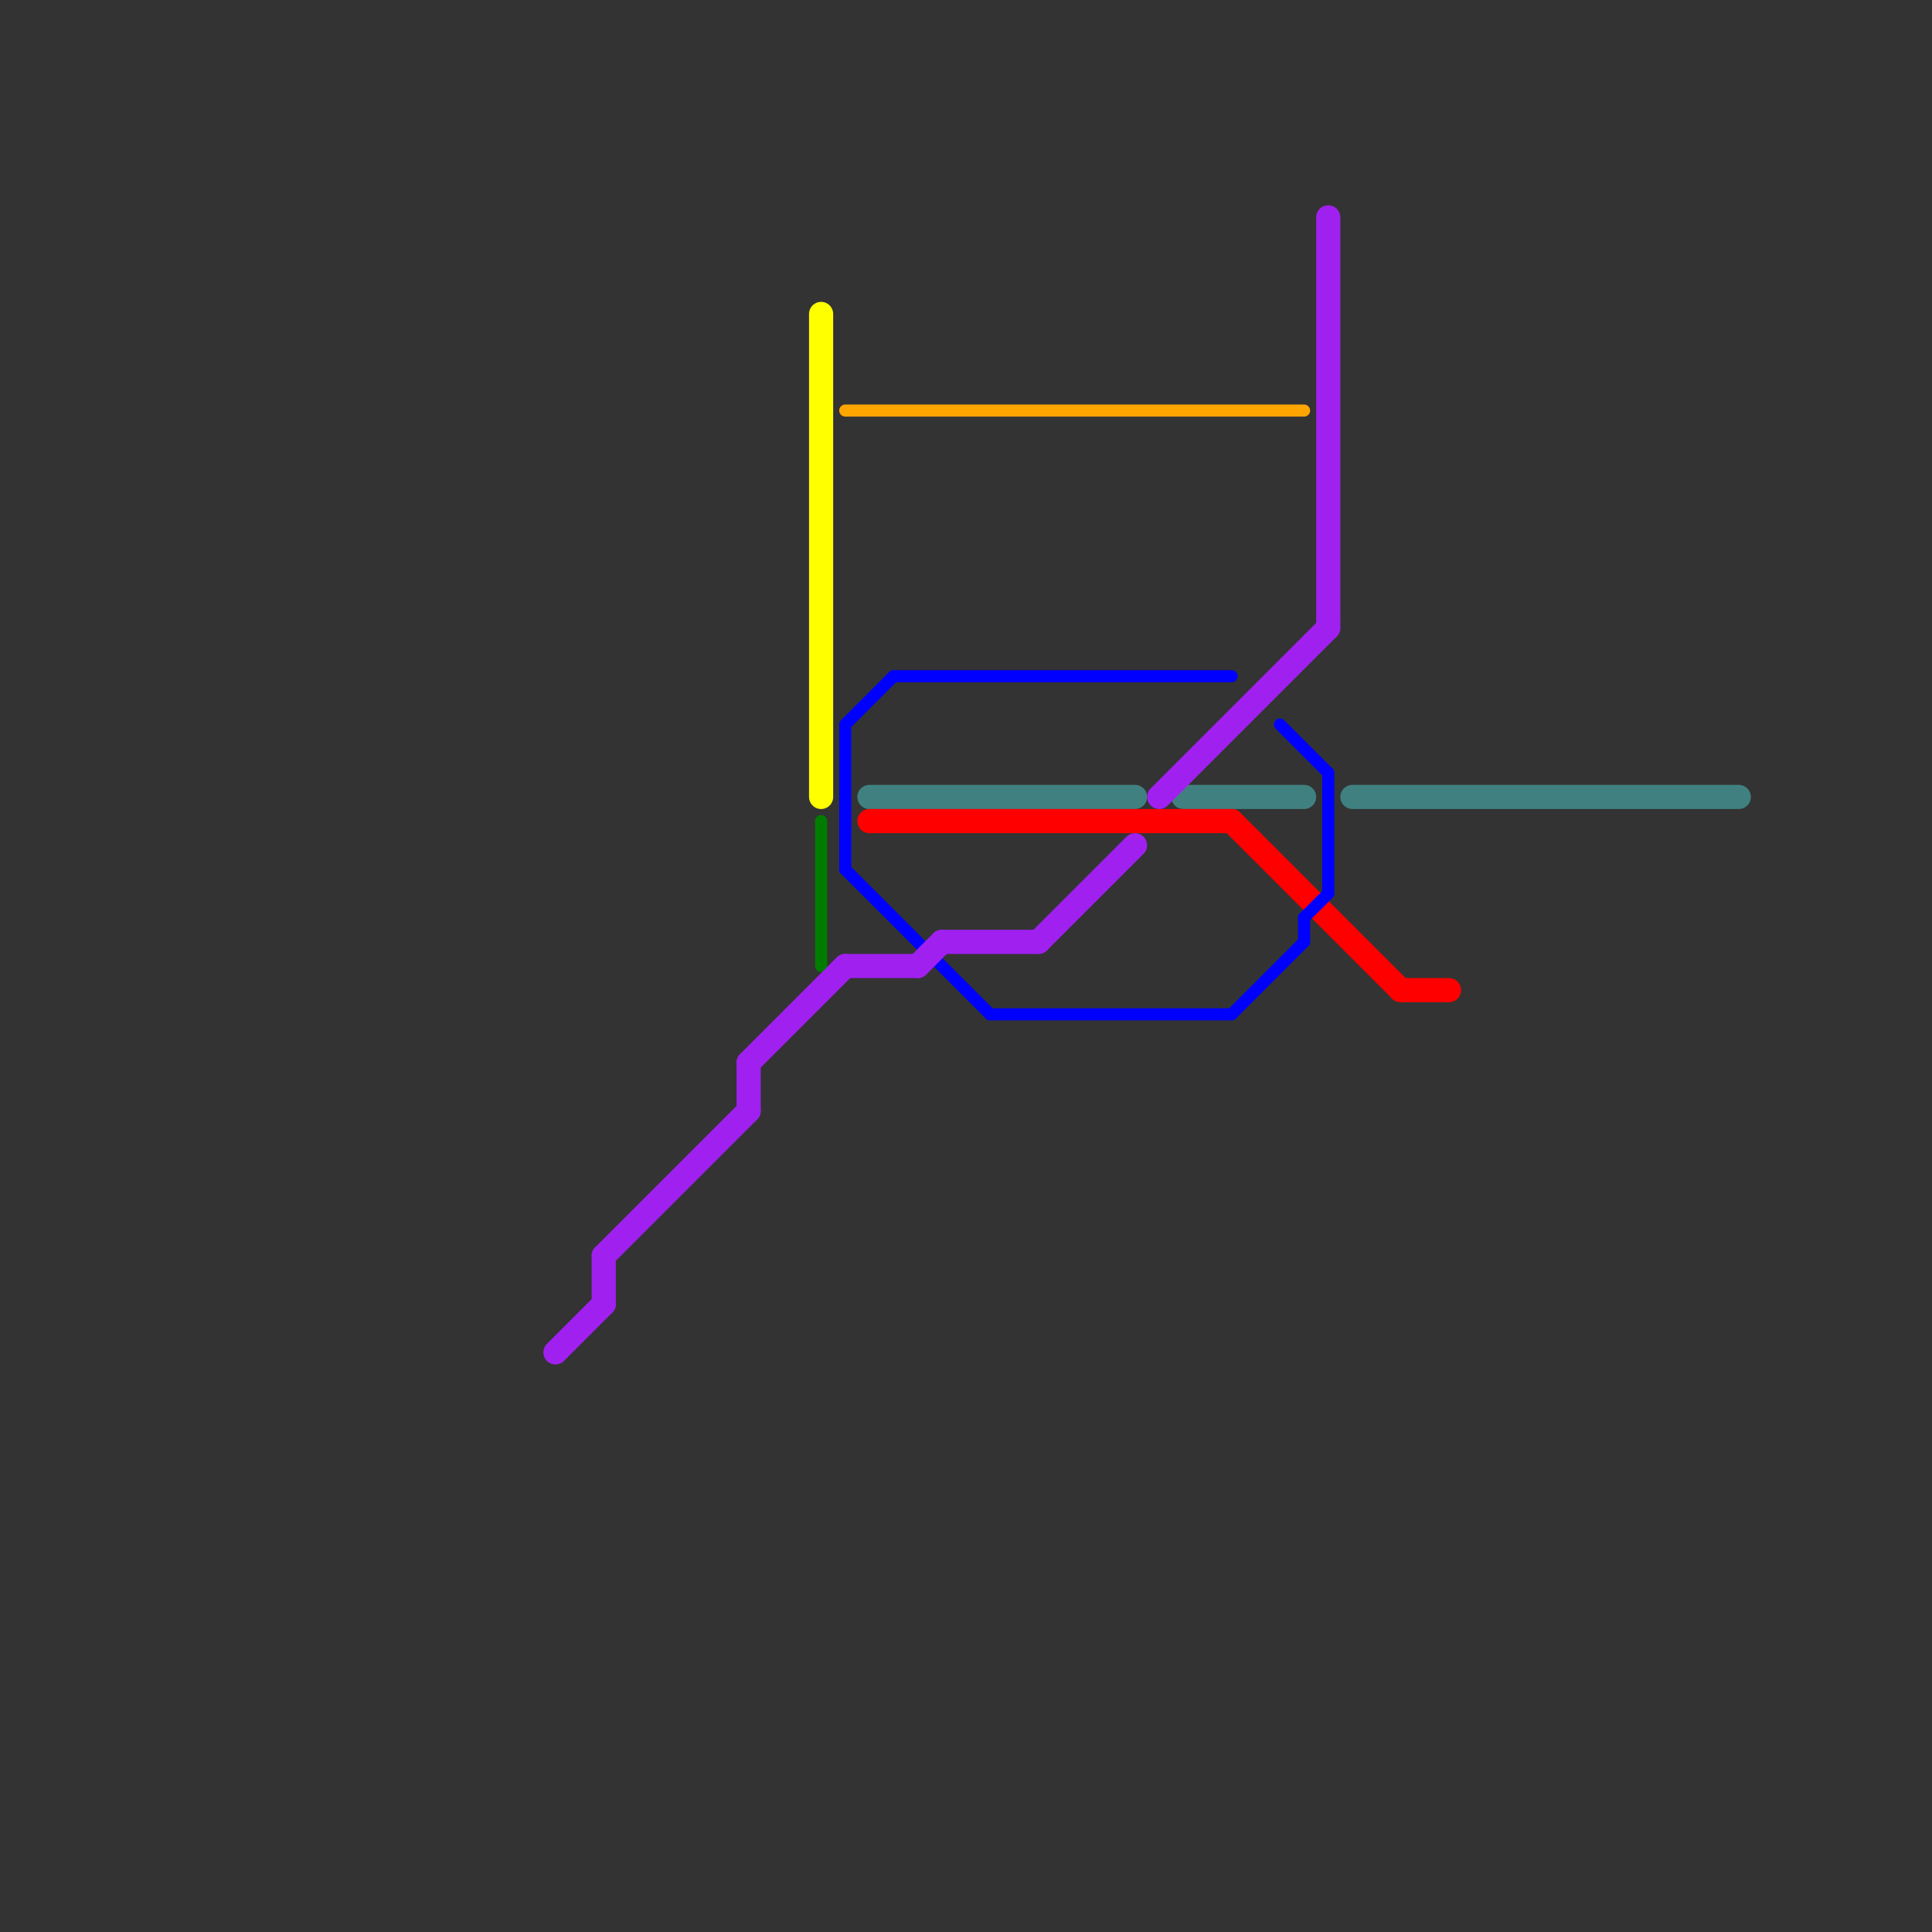 
<svg version="1.1" xmlns="http://www.w3.org/2000/svg" viewBox="0 0 80 80">
<rect x="0" y="0" width="80" height="80" fill="#333333" stroke="none"/>
<style>text { font: 1px Helvetica; font-weight: 600; white-space: pre; dominant-baseline: central; } line { stroke-width: 1; fill: none; stroke-linecap: round; stroke-linejoin: round; } .c0 { stroke: #408080 } .c1 { stroke: #ff0000 } .c2 { stroke: #0000ff } .c3 { stroke: #007d00 } .c4 { stroke: #a020f0 } .c5 { stroke: #ffff00 } .c6 { stroke: #ffa500 } .w1 { stroke-width: 1; }.w3 { stroke-width: .5; }</style><defs></defs><line class="c0 " x1="36" y1="33" x2="47" y2="33"/><line class="c0 " x1="49" y1="33" x2="54" y2="33"/><line class="c0 " x1="56" y1="33" x2="72" y2="33"/><line class="c1 " x1="36" y1="34" x2="51" y2="34"/><line class="c1 " x1="58" y1="41" x2="60" y2="41"/><line class="c1 " x1="51" y1="34" x2="58" y2="41"/><line class="c2 w3" x1="55" y1="32" x2="55" y2="37"/><line class="c2 w3" x1="37" y1="28" x2="51" y2="28"/><line class="c2 w3" x1="35" y1="36" x2="41" y2="42"/><line class="c2 w3" x1="35" y1="30" x2="37" y2="28"/><line class="c2 w3" x1="54" y1="38" x2="55" y2="37"/><line class="c2 w3" x1="51" y1="42" x2="54" y2="39"/><line class="c2 w3" x1="35" y1="30" x2="35" y2="36"/><line class="c2 w3" x1="54" y1="38" x2="54" y2="39"/><line class="c2 w3" x1="53" y1="30" x2="55" y2="32"/><line class="c2 w3" x1="41" y1="42" x2="51" y2="42"/><line class="c3 w3" x1="34" y1="34" x2="34" y2="40"/><line class="c4 " x1="39" y1="39" x2="43" y2="39"/><line class="c4 " x1="25" y1="52" x2="25" y2="54"/><line class="c4 " x1="35" y1="40" x2="38" y2="40"/><line class="c4 " x1="31" y1="44" x2="35" y2="40"/><line class="c4 " x1="55" y1="9" x2="55" y2="26"/><line class="c4 " x1="43" y1="39" x2="47" y2="35"/><line class="c4 " x1="31" y1="44" x2="31" y2="46"/><line class="c4 " x1="25" y1="52" x2="31" y2="46"/><line class="c4 " x1="48" y1="33" x2="55" y2="26"/><line class="c4 " x1="38" y1="40" x2="39" y2="39"/><line class="c4 " x1="23" y1="56" x2="25" y2="54"/><line class="c5 " x1="34" y1="13" x2="34" y2="33"/><line class="c6 w3" x1="35" y1="17" x2="54" y2="17"/>
</svg>
